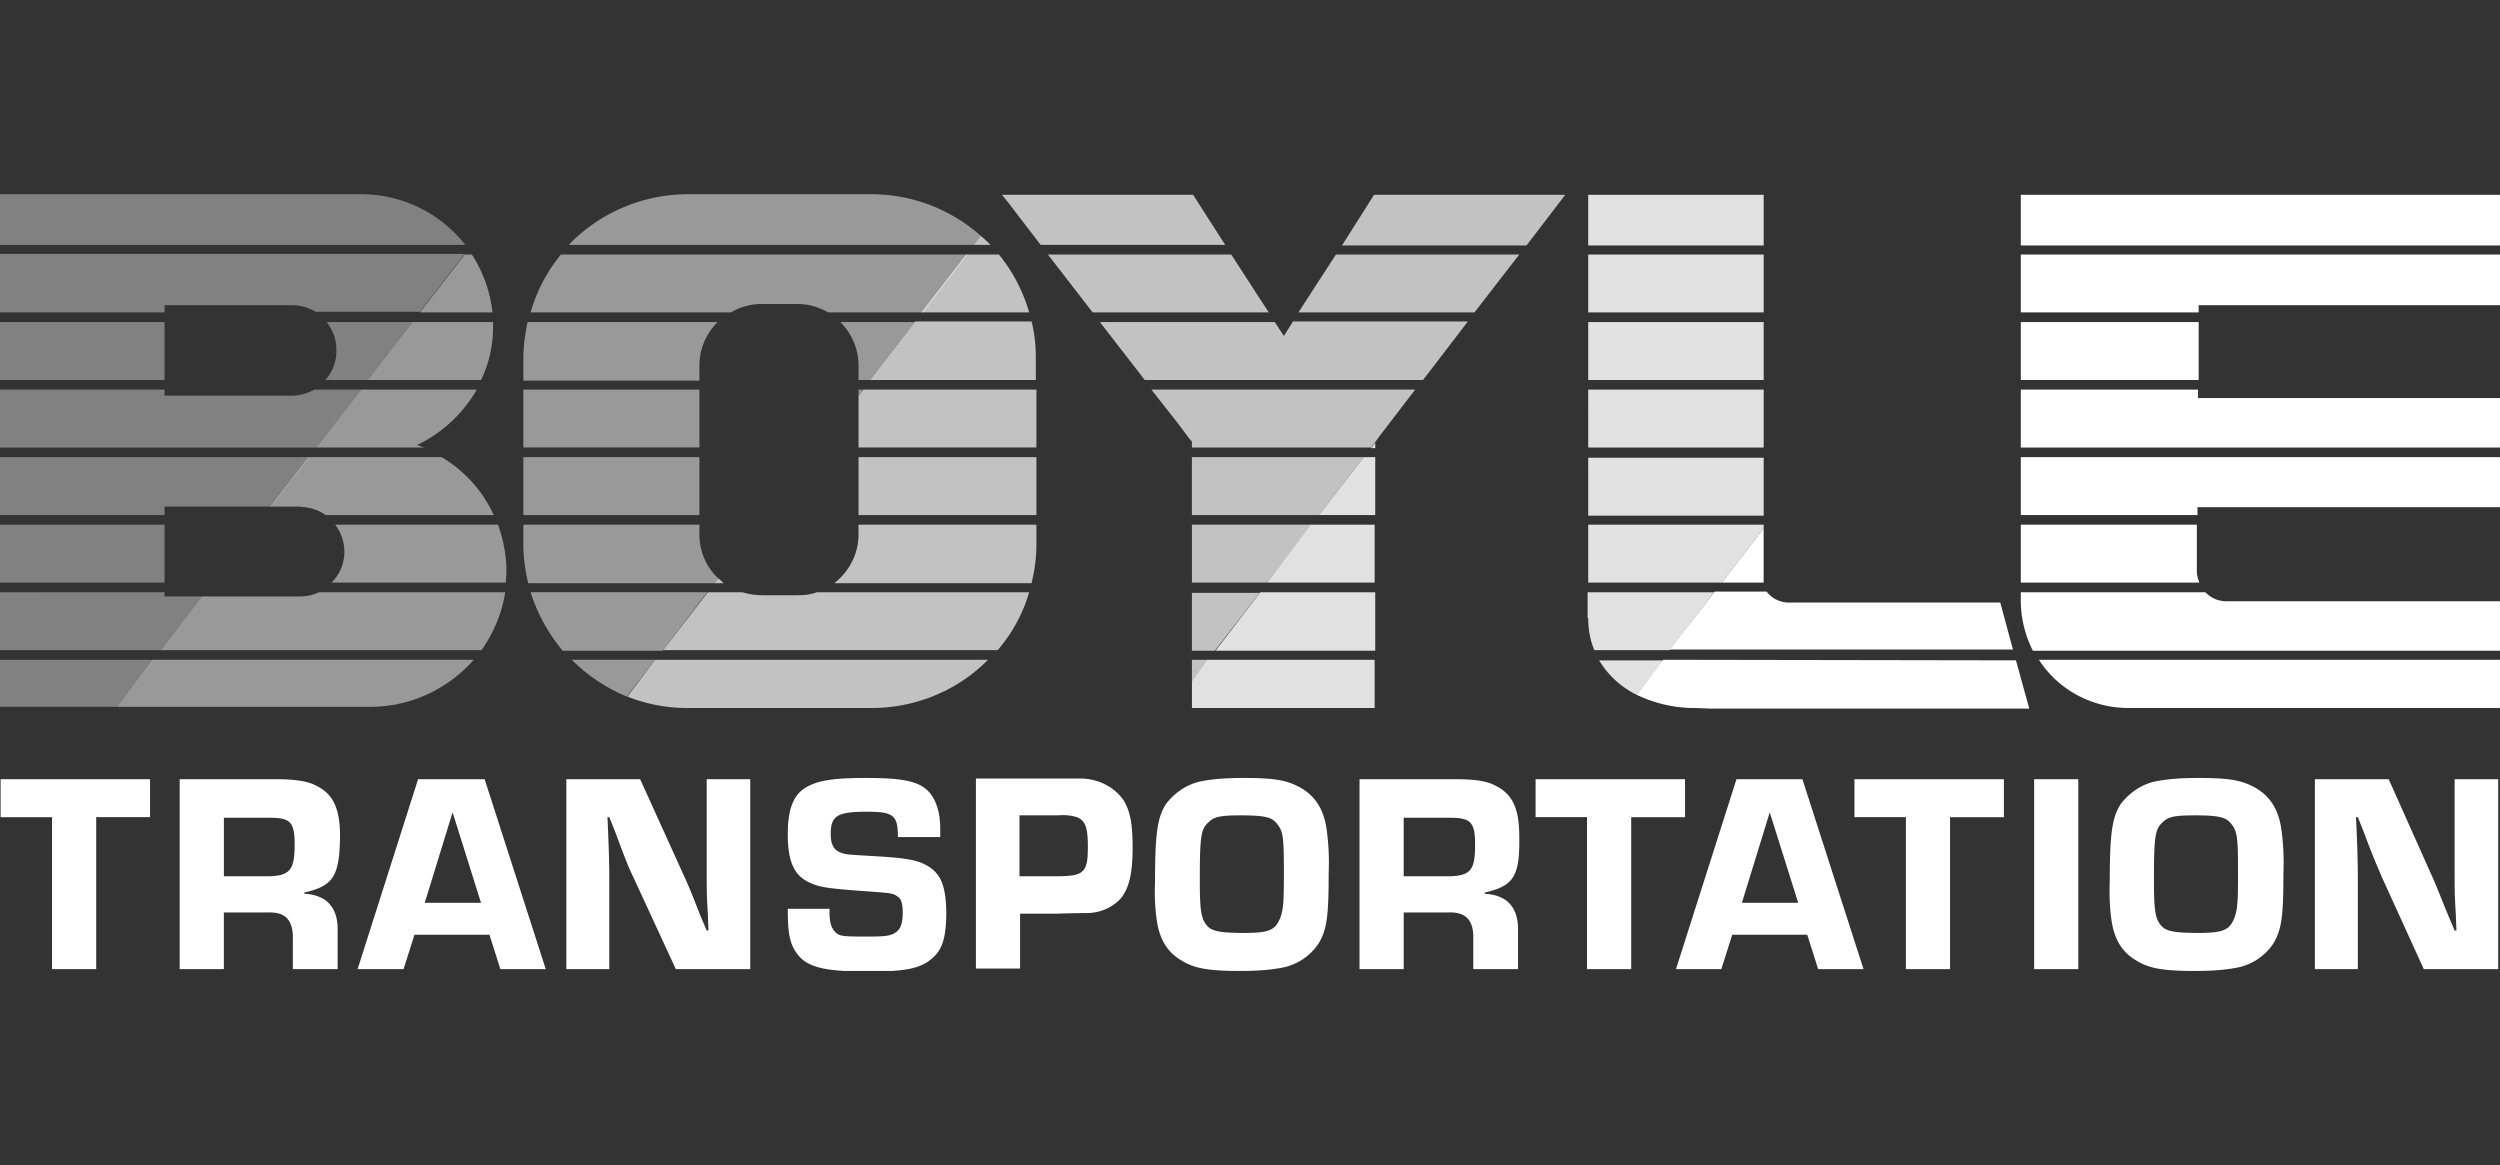 <svg width="103" height="48" fill="none" xmlns="http://www.w3.org/2000/svg"><rect width="100%" height="100%" fill="#333333" stroke="none"/><g clip-path="url(#a)" fill="#fff"><path opacity=".38" d="M13.46 13.27H17l-1.844 2.385H13.41c.274-.323.449-.746.449-1.168v-.1c0-.397-.15-.795-.4-1.117zM0 29.12h4.836l1.496-1.937H0v1.938zm6.78-7.503H0v2.385h6.78v-2.385zm8.102-13.615H0v2.087h19.17a5.44 5.44 0 00-4.288-2.087zM6.78 13.27H0v2.385h6.78V13.27zm0 11.13H0v2.385h6.63l1.696-2.211H6.78V24.4zM0 21.22h6.78v-.348h4.388l1.57-2.037H0v2.385zm0-8.348h6.78v-.298h5.26c.349 0 .673.1.972.273H17.3l1.844-2.385H0v2.41zm12.04 3.429H6.78v-.249H0v2.385h13.037l1.845-2.385h-1.92c-.299.15-.598.249-.922.249z"/><path opacity=".5" d="M23.556 27.183h3.44l-1.171 1.515a6.984 6.984 0 01-2.269-1.515zm-1.695-14.311h8.251a2.504 2.504 0 011.272-.348h1.47c.449 0 .873.124 1.272.348h3.888l1.845-2.385H23.108a6.634 6.634 0 00-1.247 2.385zm1.322 13.938h4.113l1.844-2.41h-7.279c.274.87.723 1.69 1.322 2.41zm5.633-11.752c0-.67.274-1.316.748-1.788h-7.827c-.1.496-.175.969-.175 1.49v.92h7.254v-.622zm0 .994h-7.254v2.385h7.254v-2.385zm6.556-.994v.597h.474l1.844-2.385h-3.066c.474.472.748 1.117.748 1.788zm-6.556 3.777h-7.254v2.385h7.254v-2.385zM35.92 8.002h-7.578a6.82 6.82 0 00-4.91 2.087h16.676l.3-.372a6.78 6.78 0 00-4.488-1.715zm-7.104 13.615h-7.254v.82c0 .522.075 1.069.2 1.59h7.677l.15-.199a2.474 2.474 0 01-.773-1.813v-.398zM12.34 24.574H8.326L6.63 26.785h13.211c.499-.72.848-1.54.972-2.385h-7.677c-.25.124-.524.174-.798.174zm1.47-2.957c.55.72.5 1.74-.149 2.385h7.18c0-.149.024-.298.024-.447 0-.67-.124-1.317-.349-1.938H13.81zm6.507-8.198v-.15H17l-1.844 2.386h4.661c.35-.696.499-1.466.499-2.236zm-.873-2.932h-.299L17.3 12.872h2.99a5.496 5.496 0 00-.847-2.385zM13.411 21.22h6.93a5.371 5.371 0 00-2.144-2.385h-5.484l-1.57 2.037h1.171c.424.025.798.124 1.097.348zm-8.575 7.9H15.28c1.62 0 3.166-.72 4.238-1.937H6.307L4.836 29.12zm12.339-10.782a5.623 5.623 0 002.468-2.286h-4.761l-1.845 2.385h4.437c-.1-.025-.2-.074-.299-.1zM35.372 16.3l.175-.249h-.175v.249z"/><path d="M102.999 26.81H83.755a4.574 4.574 0 01-.498-2.062V24.4h7.602c.175.174.374.298.624.348h.025a.69.69 0 00.224.025h11.267v2.037zm-15.305 2.36h15.305v-1.987H84.004c.798 1.242 2.194 1.987 3.69 1.987zm2.866-15.9h-7.303v2.385h7.328V13.27h-.025zm-.05 9.49v-1.143h-7.253v2.386h7.353c-.05-.15-.1-.299-.1-.448V22.76zm-7.253-12.273v2.385h7.328v-.298h12.439v-2.087H83.257zm19.642-2.46H83.257v2.087h19.742V8.027h-.1zM90.56 16.4v-.348h-7.303v2.385h19.742V16.4H90.56zm-7.303 2.435v2.385h7.278v-.323H103v-2.062H83.257zm-10.595 5.143v-2.212l-1.72 2.237h1.72v-.025zm-4.138 3.205l-1.096 1.44a5.462 5.462 0 002.418.547l.673.025h13.087l-.549-1.988-14.532-.024zm13.885-2.36h-8.65a1.14 1.14 0 01-.972-.448h-2.144L68.8 26.76h14.134l-.524-1.938z"/><path opacity=".7" d="M49.107 27.183h.673l-.673.87v-.87zM56.61 8.027l-1.321 2.087h7.603l1.595-2.087H56.61zm-3.116 4.845h7.254l1.845-2.385H55.04l-1.546 2.385zm-4.387 8.348h5.235l1.844-2.385h-7.08v2.385zm0 2.783h3.09l1.845-2.386h-4.935v2.386zm1.62-13.516h-7.553l1.845 2.385h7.254l-1.546-2.385zm-2.119 7.056l.35.472.099.124.05.05v.248h7.378l.374-.497 1.446-1.888H47.437l1.171 1.49zm.549-9.516H41.28l.224.274 1.371 1.788h7.603l-1.321-2.062zm3.739 5.814l-.374-.571h-7.204l1.845 2.385h11.466l1.62-2.112.225-.298H53.27l-.374.596zm-3.79 12.969h.948l1.845-2.385h-2.792v2.385zm-16.252-2.286h-1.47a2.82 2.82 0 01-.798-.124h-1.421l-1.845 2.385h13.785a6.377 6.377 0 001.296-2.385h-8.75c-.248.1-.523.124-.797.124zm7.553-14.807l-.299.372h.698a5.808 5.808 0 00-.399-.372zm.748.77h-1.346l-1.845 2.385h4.437a6.632 6.632 0 00-1.246-2.385zM35.372 21.22H42.7v-2.385h-7.328v2.385zm0-4.92v2.137H42.7v-2.385h-7.129l-.2.249zm0 5.715c0 .795-.374 1.515-.997 2.012H42.5c.125-.521.2-1.043.2-1.59v-.82h-7.33v.398zm2.318-8.745l-1.844 2.385h6.83v-.92c0-.496-.05-.993-.175-1.49h-4.81v.025zM29.59 23.829l-.15.198h.374c-.075-.074-.15-.149-.224-.198zm-3.74 4.87a6.632 6.632 0 002.493.471h7.578c1.795 0 3.54-.72 4.786-1.987h-13.71l-1.146 1.515z"/><path opacity=".85" d="M65.435 21.617h7.229v.15l-1.72 2.236h-5.51v-2.386zm0-11.13v2.385h7.229v-2.385h-7.23zm0 3.031v2.137h7.229V13.27h-7.23v.248zm0 3.404v1.515h7.229v-2.385h-7.23v.87zm1.994 11.702l1.097-1.416h-2.642a3.704 3.704 0 001.545 1.416zm-1.994-9.267v1.888h7.229V18.86h-7.23v.497zm0 6.111c0 .448.075.895.25 1.317H68.8l1.82-2.385h-5.21v1.068h.025zm7.229-15.627V8.027h-7.23v2.087h7.23v-.273zM52.198 24.003h4.438v-2.386h-2.618l-1.82 2.386zm-3.09 4.05v1.117h7.528v-1.987h-6.88l-.649.87zm7.552-9.616v-.199l.2-.273-.374.497h.174v-.025zm-2.318 2.783h2.318v-2.385h-.473l-1.845 2.385zm-4.262 5.59h6.58V24.4h-4.736l-1.844 2.41z"/><path d="M.025 32.102h6.157v1.565H3.964v6.261h-1.82v-6.26H.025v-1.566zm12.514 4.67v.05c.922.05 1.396.572 1.371 1.54v1.566h-1.845v-1.217c.025-.795-.299-1.143-1.022-1.118h-1.82v2.335h-1.82v-7.826h3.915c.822 0 1.346.075 1.72.273.697.348.972.944.972 2.087-.025 1.64-.274 2.037-1.471 2.31zm-.399-1.962c0-.944-.174-1.118-1.022-1.118H9.224v2.41h1.87c.847-.025 1.046-.273 1.046-1.292zm7.827-2.708l2.518 7.826h-1.87l-.448-1.416h-3.091l-.449 1.416h-1.894l2.492-7.826h2.742zm-.15 5.093l-1.17-3.727-1.147 3.727h2.318zm9.299-1.292c0 .82 0 .944.05 1.814l.024.621h-.074l-.274-.646c-.424-1.093-.45-1.143-.823-1.963l-1.645-3.627h-3.041v7.826h1.77v-3.776c0-.597-.026-1.416-.075-2.485h.074l.25.621c.423 1.143.523 1.392.747 1.864l1.745 3.776h3.066v-7.826h-1.794v3.801zm9.148-.199c-.399-.248-.823-.347-2.094-.422-1.271-.074-1.271-.074-1.446-.124-.349-.1-.498-.323-.498-.795 0-.745.25-.92 1.495-.92 1.097 0 1.272.15 1.272 1.044h1.745v-.323c0-.67-.15-1.143-.424-1.49-.399-.473-1.047-.622-2.642-.622-1.471 0-2.094.124-2.593.472-.424.323-.623.895-.623 1.839 0 1.118.25 1.69.872 1.987.4.2.773.249 2.044.348 1.421.1 1.421.1 1.62.249.15.099.2.323.2.646 0 .422-.075.646-.25.795-.199.149-.373.198-1.096.198-1.072 0-1.246 0-1.42-.173-.175-.174-.25-.398-.25-.82v-.15h-1.72c0 .97.075 1.392.324 1.765.399.62 1.072.82 2.991.82 1.57 0 2.194-.125 2.692-.597.374-.348.524-.845.524-1.888-.025-1.044-.224-1.516-.723-1.839zm8.027-2.733c.274.448.373.97.373 1.963 0 1.193-.199 1.864-.648 2.236a1.918 1.918 0 01-1.246.447c-.075 0-.324 0-1.246.025h-1.496v2.261h-1.82v-7.826h4.388c.673.025 1.32.348 1.695.895zm-1.471 1.914c0-.795-.1-1.069-.449-1.218a2 2 0 00-.773-.074h-1.595v2.509H43.5c1.171 0 1.32-.15 1.32-1.217zm9.821-.82c.1.646.125 1.292.1 1.938 0 1.764-.075 2.31-.424 2.882a2.33 2.33 0 01-1.545.993c-.549.1-1.122.125-1.695.125-1.247 0-1.845-.1-2.343-.398-.624-.348-.948-.87-1.072-1.665-.075-.521-.1-1.068-.075-1.59 0-2.037.1-2.708.473-3.254.374-.472.898-.82 1.496-.92.549-.099 1.122-.124 1.695-.124 1.122 0 1.62.075 2.07.273.747.323 1.17.87 1.32 1.74zm-1.745 1.938c0-1.566-.025-1.764-.324-2.112-.2-.224-.498-.298-1.445-.298-.823 0-1.097.05-1.322.273-.324.273-.373.571-.373 2.385 0 1.267.05 1.59.299 1.888.199.224.523.298 1.545.298 1.022 0 1.271-.124 1.47-.62.125-.349.15-.622.15-1.814zm8.276.77v.05c.923.05 1.396.57 1.371 1.54v1.565H60.7v-1.217c.025-.795-.3-1.143-1.022-1.118h-1.845v2.335h-1.82v-7.826h3.914c.822 0 1.346.075 1.695.273.698.348.972.944.972 2.087.025 1.64-.224 2.037-1.42 2.31zm-.398-1.963c0-.944-.175-1.118-1.047-1.118h-1.895v2.41h1.895c.872-.025 1.047-.273 1.047-1.292zm8.65-2.708h-6.158v1.565h2.119v6.261h1.82v-6.26h2.218v-1.566zm4.835 0l2.518 7.826h-1.87l-.448-1.416h-3.091l-.45 1.416H69.05l2.493-7.826h2.717zm-.174 5.093l-1.172-3.727-1.147 3.727h2.319zm2.318-3.528h2.119v6.261h1.82v-6.26h2.218v-1.566h-6.157v1.565zm7.403 6.261h1.82v-7.826h-1.82v7.826zm10.17-5.863c.1.646.125 1.292.1 1.938 0 1.764-.074 2.31-.423 2.882a2.329 2.329 0 01-1.546.993c-.548.1-1.121.125-1.695.125-1.246 0-1.845-.1-2.343-.398-.623-.348-.947-.87-1.072-1.665-.075-.521-.1-1.068-.075-1.59 0-2.037.1-2.708.474-3.254.374-.472.897-.82 1.496-.92.548-.099 1.121-.124 1.695-.124 1.096 0 1.62.075 2.069.273.747.323 1.171.87 1.32 1.74zm-1.77 1.938c0-1.566-.024-1.764-.323-2.112-.2-.224-.499-.298-1.446-.298-.823 0-1.097.05-1.321.273-.324.273-.374.571-.374 2.385 0 1.267.05 1.59.3 1.888.198.224.523.298 1.545.298 1.022 0 1.27-.124 1.47-.62.125-.349.15-.622.15-1.814zm8.925-3.901v3.801c0 .82 0 .944.05 1.814l.025.621h-.075l-.274-.646c-.449-1.093-.449-1.143-.823-1.963l-1.62-3.627h-3.041v7.826h1.77v-3.776c0-.597-.025-1.416-.075-2.485h.075l.249.621c.424 1.143.548 1.392.748 1.864l1.72 3.776h3.066v-7.826h-1.795z"/></g><defs><clipPath id="a"><path fill="#fff" transform="translate(0 8.002)" d="M0 0H103V32H0z"/></clipPath></defs></svg>